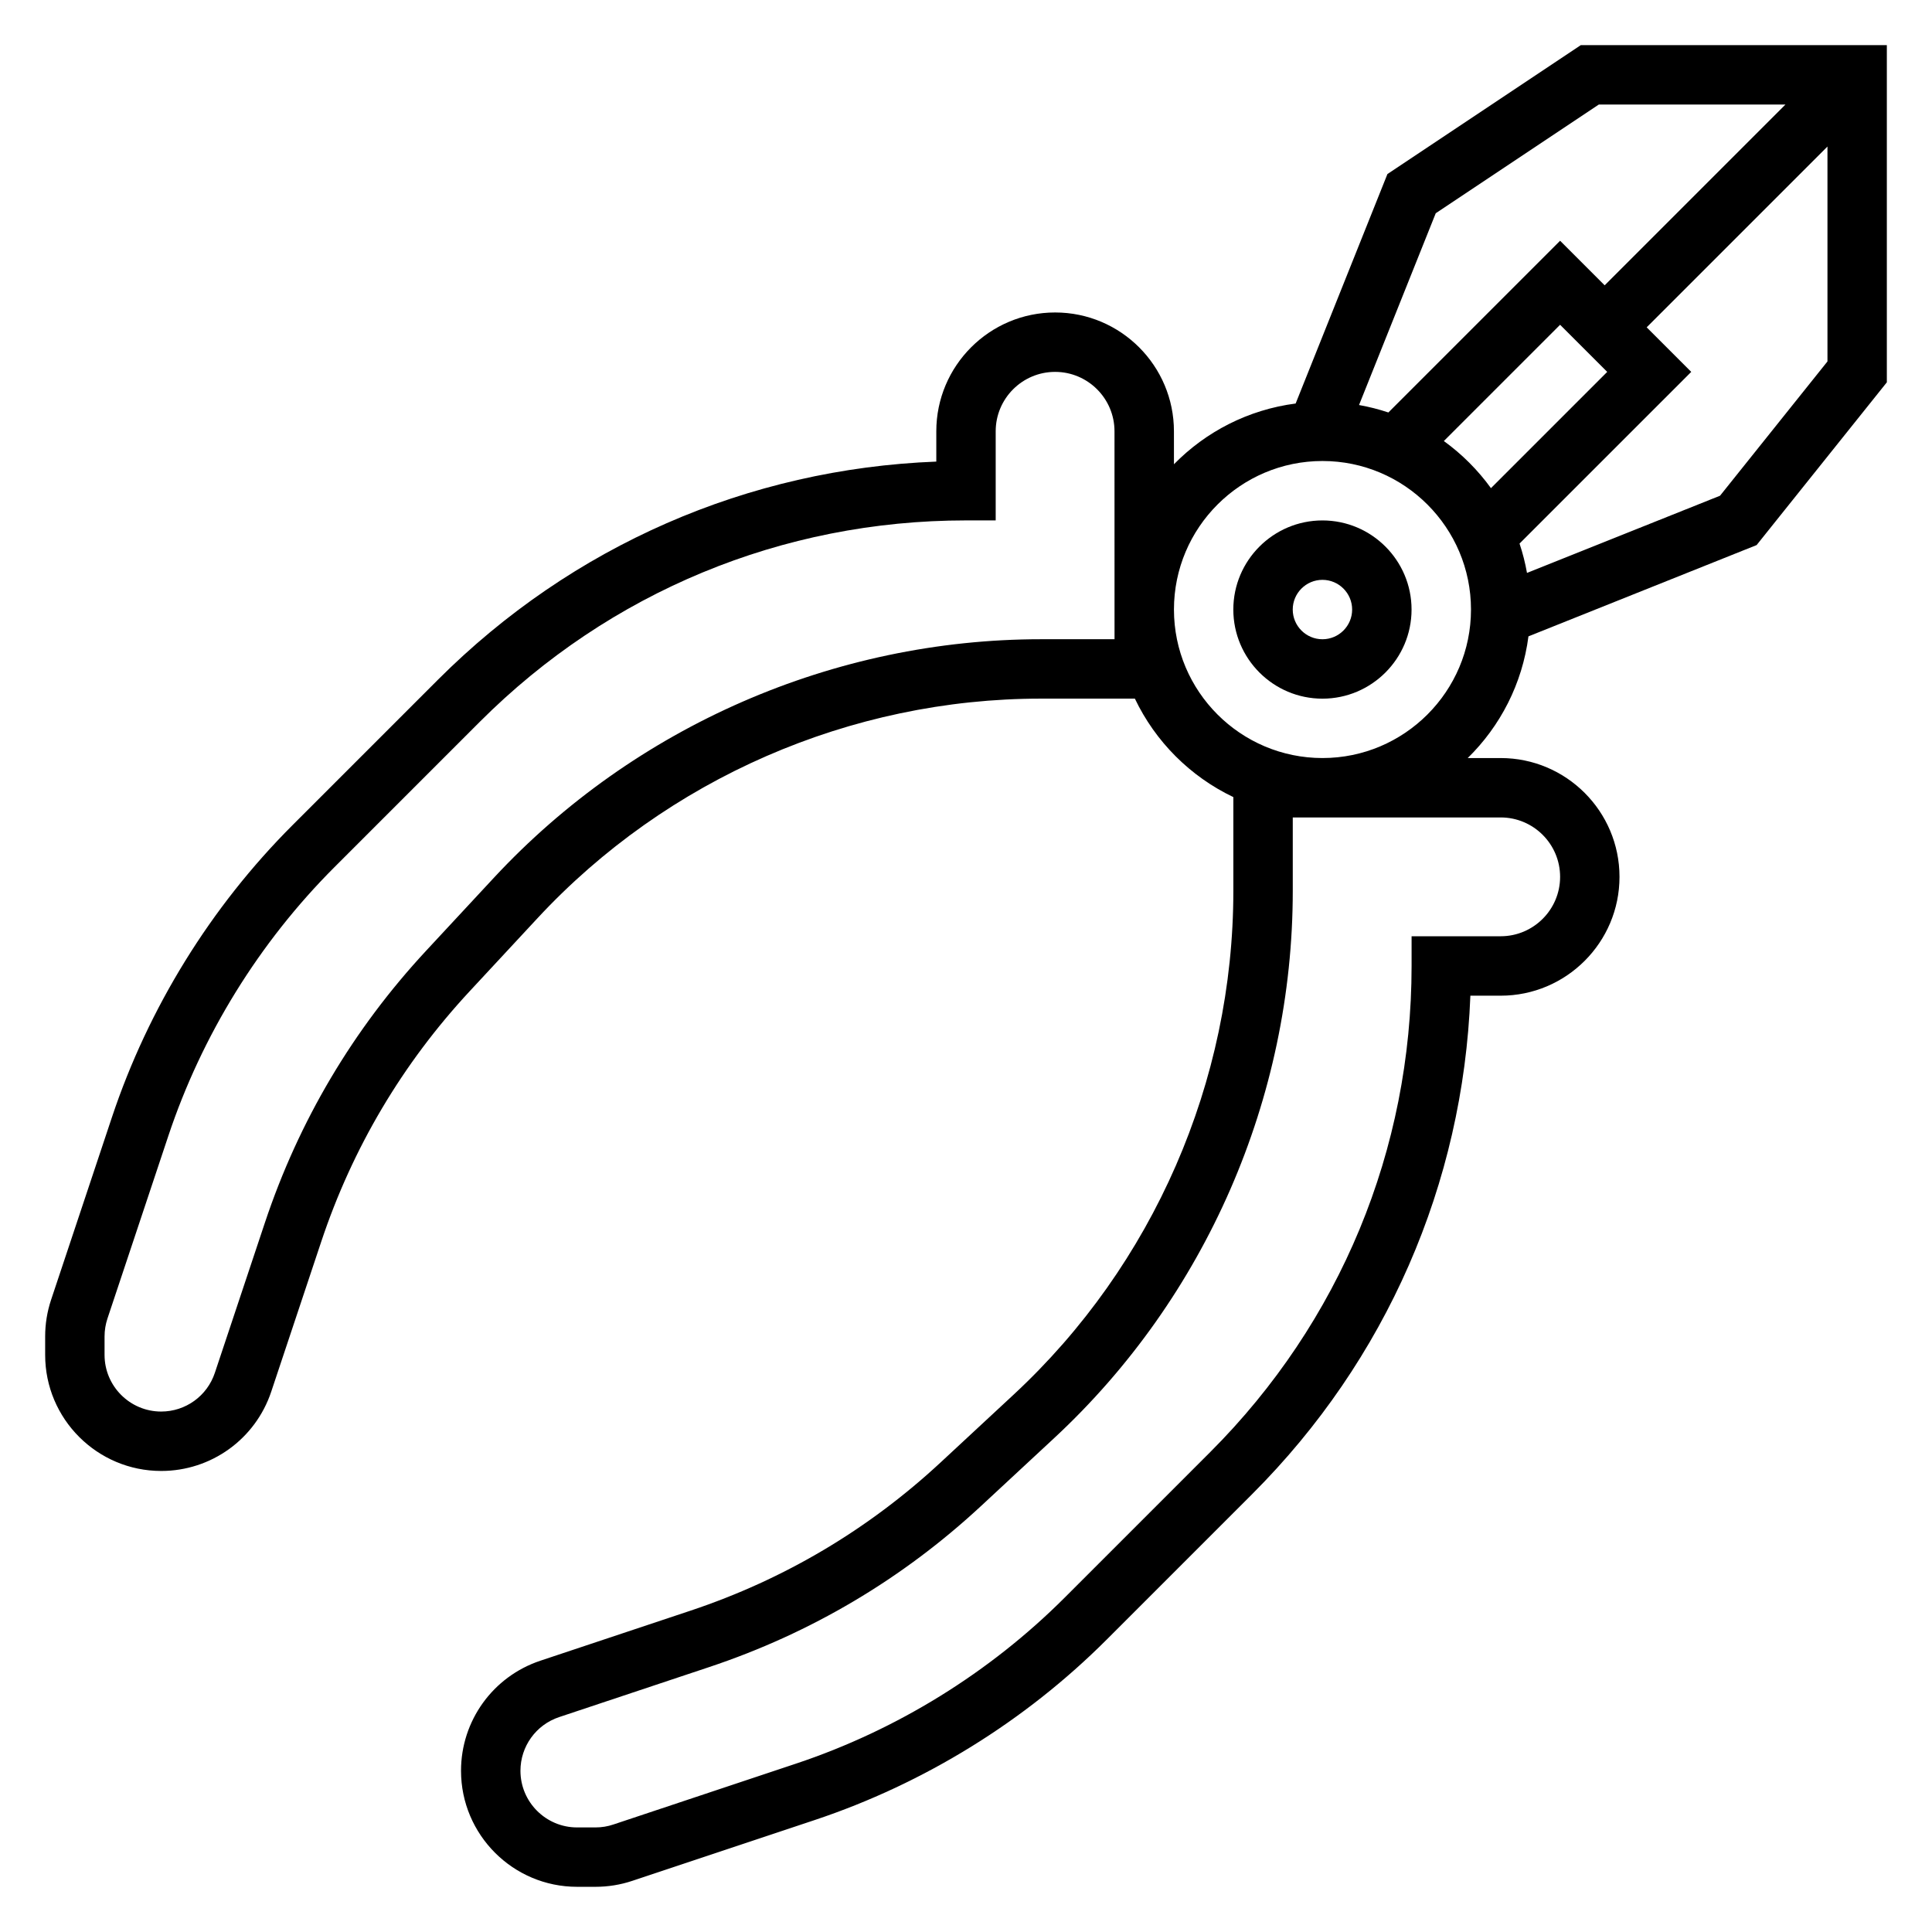 <?xml version="1.0" encoding="UTF-8"?>
<!-- Uploaded to: ICON Repo, www.iconrepo.com, Generator: ICON Repo Mixer Tools -->
<svg fill="#000000" width="800px" height="800px" version="1.1" viewBox="144 144 512 512" xmlns="http://www.w3.org/2000/svg">
 <g>
  <path d="m562.93 155.96-51.246 34.164-24.324 60.812c-12.562 1.629-23.805 7.469-32.25 16.098l-0.004-8.738c0-17.367-14.121-31.488-31.488-31.488-17.367 0-31.488 14.121-31.488 31.488v8.031c-49.91 1.938-96.559 22.301-132.08 57.82l-38.566 38.566c-21.617 21.617-38.148 48.367-47.816 77.359l-16.125 48.379c-1.047 3.141-1.574 6.406-1.574 9.723v4.902c0 16.949 13.793 30.742 30.75 30.742 13.258 0 24.969-8.445 29.164-21.02l13.258-39.77c8.281-24.836 21.516-47.16 39.336-66.352l17.934-19.309c34.344-37.008 83-58.227 133.49-58.227h24.852c5.449 11.414 14.68 20.648 26.098 26.098v24.852c0 50.492-21.215 99.148-58.215 133.49l-19.316 17.934c-19.191 17.82-41.508 31.055-66.352 39.336l-39.77 13.258c-12.574 4.195-21.02 15.918-21.02 29.164 0 16.957 13.789 30.75 30.746 30.75h4.902c3.305 0 6.582-0.527 9.723-1.574l48.383-16.129c28.992-9.668 55.75-26.199 77.359-47.816l38.566-38.566c35.516-35.516 55.875-82.168 57.809-132.07h8.031c17.367 0 31.488-14.121 31.488-31.488 0-17.367-14.121-31.488-31.488-31.488h-8.738c8.629-8.438 14.469-19.688 16.098-32.25l60.465-24.191 34.512-43.133v-89.355zm-38.445 44.555 43.215-28.809h49.461l-47.91 47.906-11.809-11.809-45.508 45.508c-2.519-0.844-5.117-1.504-7.777-1.977zm2.148 60.363 30.809-30.809 12.488 12.484-30.812 30.812c-3.473-4.805-7.684-9.016-12.484-12.488zm-87.27 52.523h-19.461c-54.852 0-107.71 23.051-145.04 63.242l-17.934 19.309c-19.355 20.844-33.738 45.098-42.73 72.086l-13.258 39.77c-2.043 6.148-7.766 10.266-14.227 10.266-8.273 0-15.004-6.731-15.004-15.004v-4.902c0-1.613 0.262-3.211 0.77-4.746l16.129-48.383c8.895-26.695 24.113-51.316 44.004-71.211l38.566-38.566c34.41-34.398 80.152-53.348 128.82-53.348h7.871v-23.617c0-8.684 7.062-15.742 15.742-15.742 8.684 0 15.742 7.062 15.742 15.742zm102.34 47.23c8.684 0 15.742 7.062 15.742 15.742 0 8.684-7.062 15.742-15.742 15.742h-23.617v7.871c0 48.664-18.949 94.41-53.355 128.82l-38.566 38.566c-19.895 19.895-44.516 35.109-71.211 44.004l-48.383 16.129c-1.523 0.52-3.129 0.781-4.742 0.781h-4.902c-8.27 0-15-6.734-15-15.008 0-6.465 4.117-12.188 10.258-14.234l39.77-13.258c26.984-8.996 51.238-23.371 72.086-42.73l19.316-17.934c40.195-37.312 63.242-90.176 63.242-145.03v-19.461zm-47.234-15.742c-21.703 0-39.359-17.656-39.359-39.359s17.656-39.359 39.359-39.359c21.703 0 39.359 17.656 39.359 39.359 0.004 21.703-17.656 39.359-39.359 39.359zm105.36-69.52-51.16 20.461c-0.473-2.668-1.133-5.258-1.977-7.777l45.504-45.5-11.809-11.809 47.91-47.91v56.953z"/>
  <path d="m494.46 281.92c-13.02 0-23.617 10.598-23.617 23.617 0 13.02 10.598 23.617 23.617 23.617 13.02 0 23.617-10.598 23.617-23.617 0-13.02-10.594-23.617-23.617-23.617zm0 31.488c-4.336 0-7.871-3.535-7.871-7.871 0-4.336 3.535-7.871 7.871-7.871 4.336 0 7.871 3.535 7.871 7.871 0.004 4.336-3.531 7.871-7.871 7.871z"/>
 </g>
</svg>